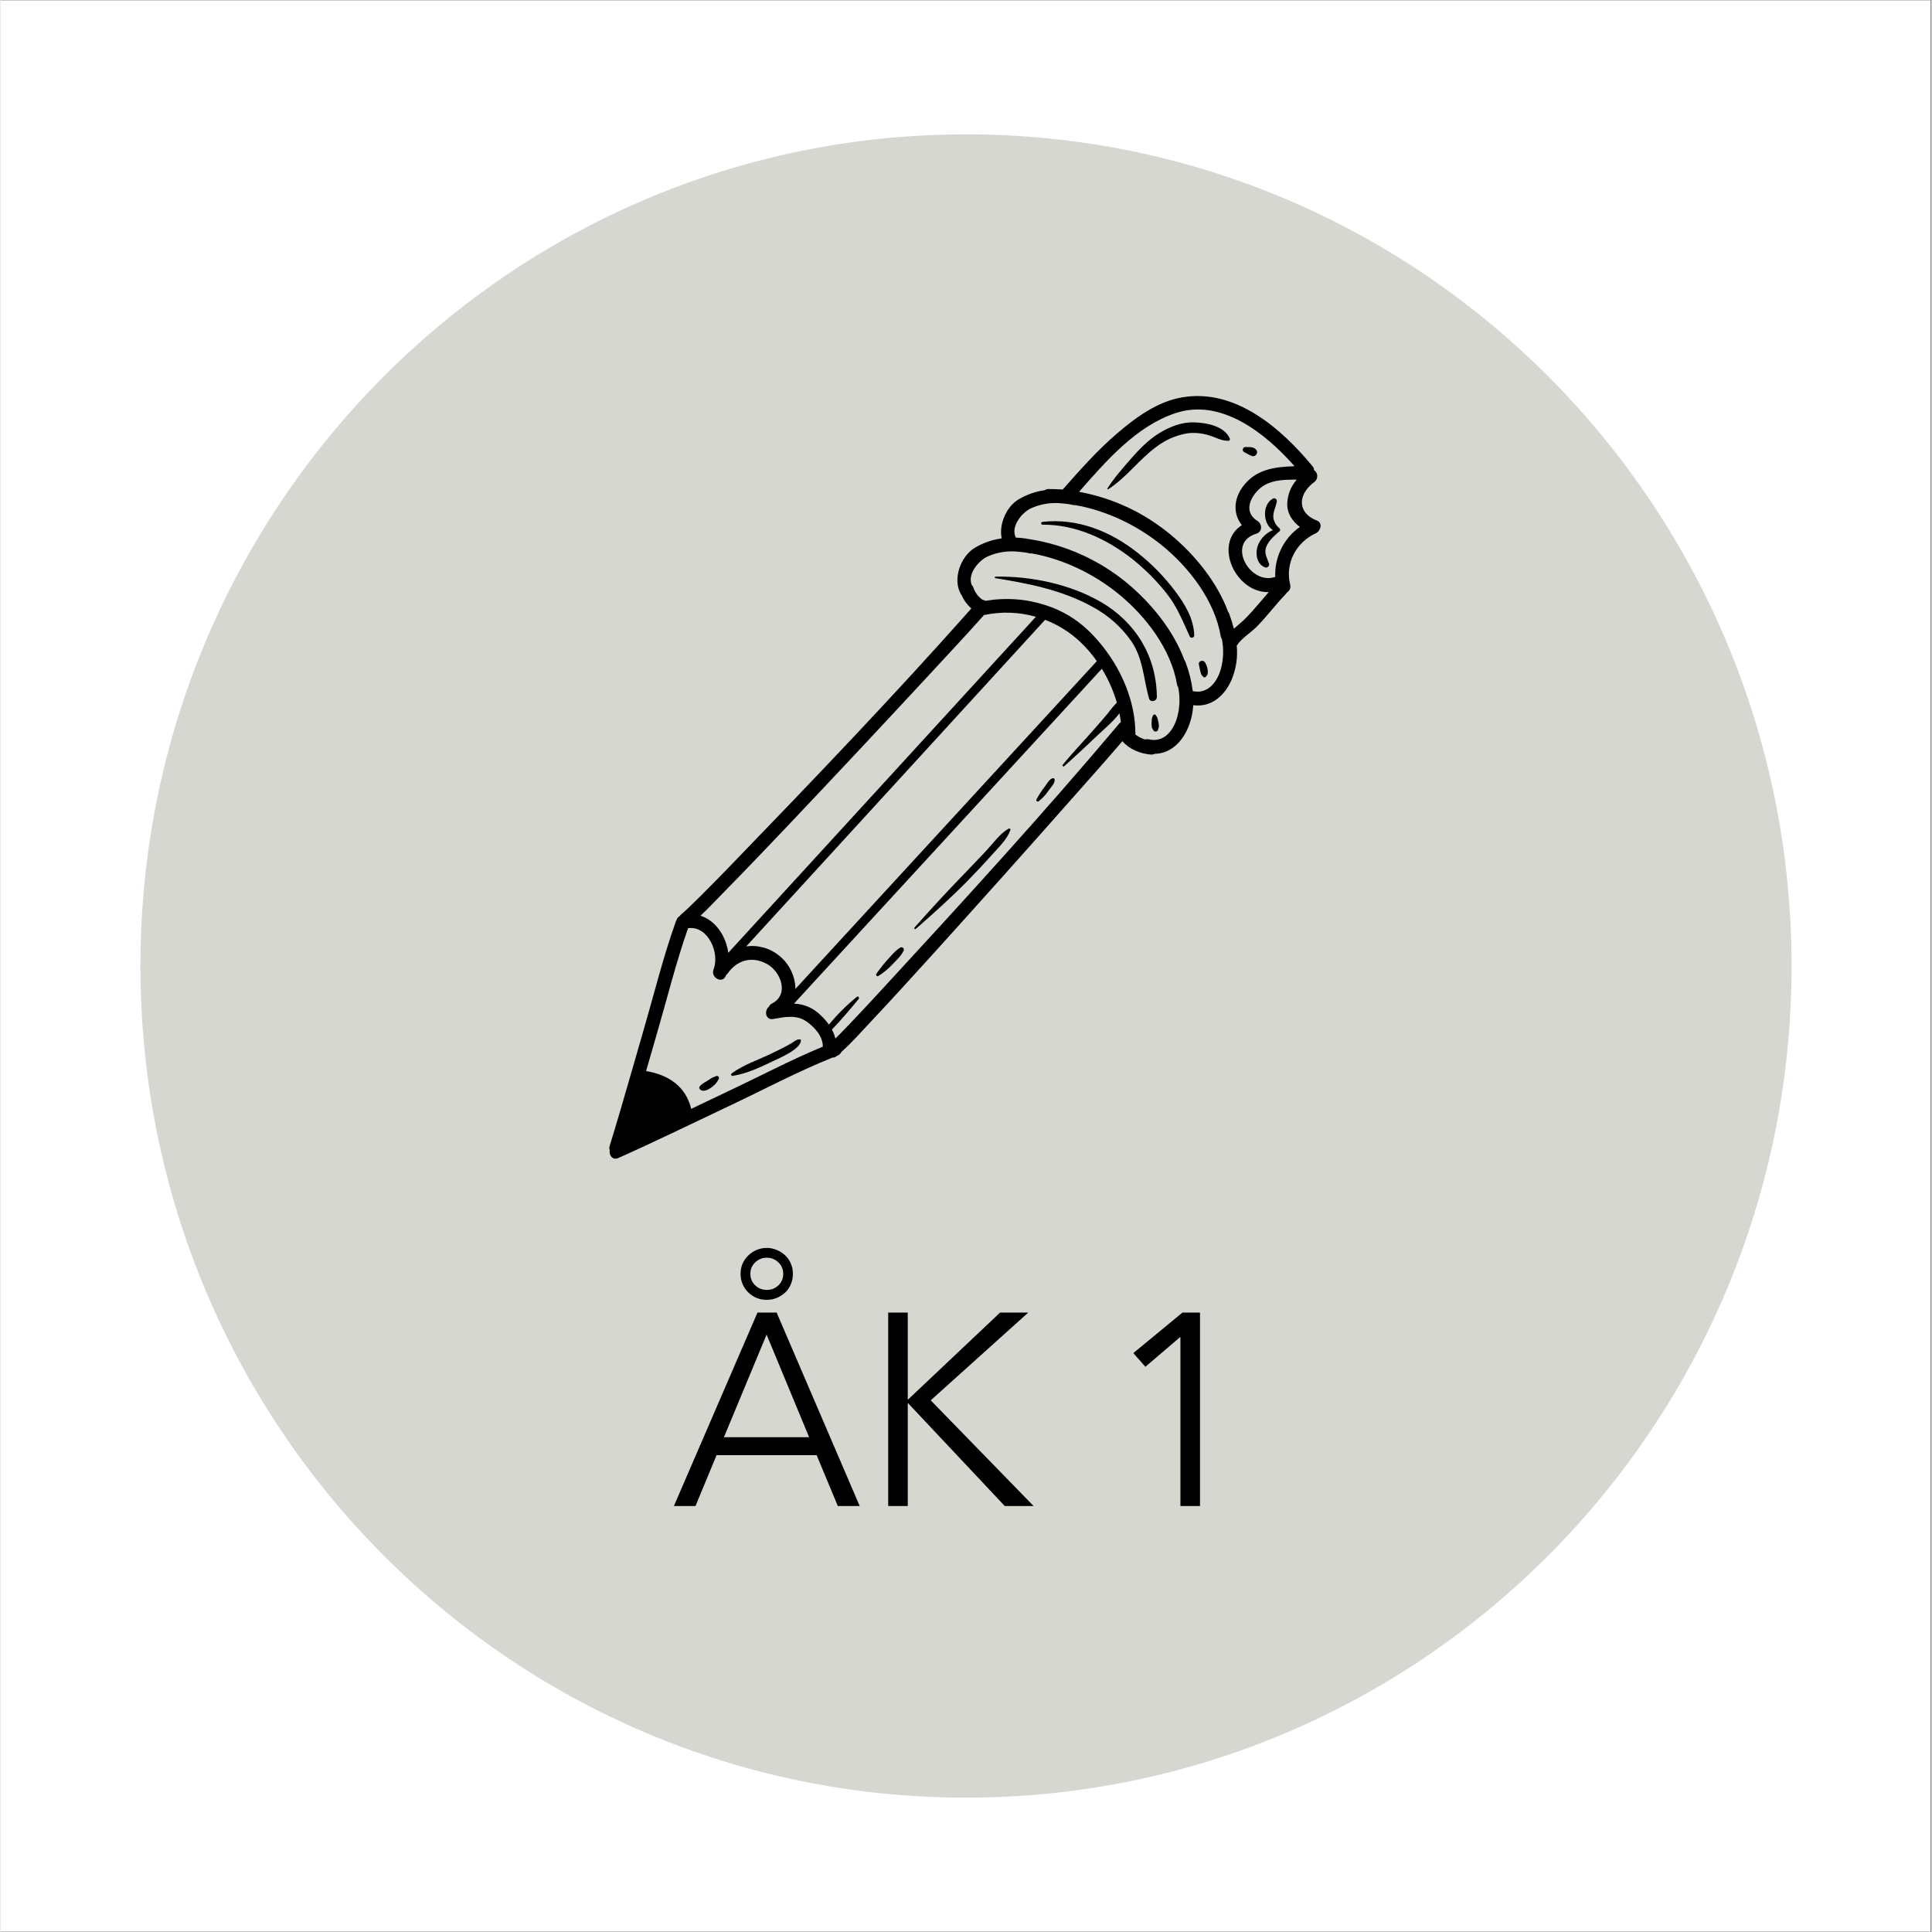 <svg xmlns="http://www.w3.org/2000/svg" xmlns:xlink="http://www.w3.org/1999/xlink" width="300" zoomAndPan="magnify" viewBox="0 0 224.88 225" height="300" preserveAspectRatio="xMidYMid meet" version="1.0"><rect x="0" y="0" width="224.88" height="225" fill="#808080" stroke="none"/><defs><g/><clipPath id="47aae99c4f"><path d="M 0 0.059 L 224.762 0.059 L 224.762 224.938 L 0 224.938 Z M 0 0.059 " clip-rule="nonzero"/></clipPath><clipPath id="48bf9b09a7"><path d="M 16.293 15.645 L 208.586 15.645 L 208.586 209.438 L 16.293 209.438 Z M 16.293 15.645 " clip-rule="nonzero"/></clipPath><clipPath id="f94233f7a5"><path d="M 112.441 15.645 C 59.34 15.645 16.293 59.008 16.293 112.5 C 16.293 165.992 59.34 209.355 112.441 209.355 C 165.539 209.355 208.586 165.992 208.586 112.5 C 208.586 59.008 165.539 15.645 112.441 15.645 Z M 112.441 15.645 " clip-rule="nonzero"/></clipPath><clipPath id="d49e47de84"><path d="M 70.836 46 L 154 46 L 154 135 L 70.836 135 Z M 70.836 46 " clip-rule="nonzero"/></clipPath></defs><g clip-path="url(#47aae99c4f)"><path fill="#ffffff" d="M 0 0.059 L 224.879 0.059 L 224.879 224.941 L 0 224.941 Z M 0 0.059 " fill-opacity="1" fill-rule="nonzero"/><path fill="#ffffff" d="M 0 0.059 L 224.879 0.059 L 224.879 224.941 L 0 224.941 Z M 0 0.059 " fill-opacity="1" fill-rule="nonzero"/></g><g clip-path="url(#48bf9b09a7)"><g clip-path="url(#f94233f7a5)"><path fill="#d7d7d1" d="M 16.293 15.645 L 208.586 15.645 L 208.586 209.438 L 16.293 209.438 Z M 16.293 15.645 " fill-opacity="1" fill-rule="nonzero"/></g></g><g clip-path="url(#d49e47de84)"><path fill="#000000" d="M 139.02 73.98 C 139.023 74.137 138.945 74.23 138.793 74.258 C 138.637 74.289 138.531 74.227 138.48 74.078 C 137.668 72.32 137.023 70.641 135.801 69.109 C 134.609 67.598 133.254 66.246 131.742 65.051 C 128.797 62.746 125.172 61.07 121.367 61.105 C 121.262 61.109 121.207 61.059 121.199 60.953 C 121.195 60.844 121.246 60.789 121.352 60.777 C 125.41 60.32 129.23 61.855 132.395 64.348 C 134.07 65.664 135.547 67.176 136.824 68.879 C 137.938 70.367 138.969 72.07 139.02 73.98 Z M 140.266 77.125 C 140.066 76.82 139.5 76.953 139.559 77.352 C 139.594 77.602 139.656 77.844 139.711 78.09 C 139.742 78.23 139.781 78.371 139.828 78.504 C 139.852 78.57 139.887 78.629 139.938 78.676 C 139.953 78.691 139.969 78.707 139.98 78.723 C 140.066 78.762 140.082 78.781 140.023 78.77 C 140.07 78.848 140.141 78.883 140.23 78.879 C 140.32 78.875 140.387 78.832 140.426 78.754 C 140.367 78.77 140.379 78.75 140.461 78.703 C 140.523 78.637 140.566 78.559 140.586 78.469 C 140.605 78.32 140.605 78.168 140.586 78.02 C 140.543 77.699 140.438 77.398 140.266 77.125 Z M 134.668 81.16 C 134.621 76.426 132.188 72.449 128.148 70.105 C 124.578 68.035 119.973 67.07 115.867 67.156 C 115.816 67.16 115.789 67.188 115.785 67.238 C 115.781 67.289 115.805 67.32 115.855 67.332 C 119.797 67.961 123.617 68.719 127.152 70.66 C 128.977 71.637 130.484 72.965 131.68 74.652 C 133.086 76.703 133.102 79.031 133.75 81.332 C 133.898 81.863 134.672 81.684 134.668 81.16 Z M 134.812 83.93 C 134.773 83.68 134.676 83.453 134.52 83.258 C 134.477 83.215 134.422 83.199 134.363 83.211 C 134.301 83.219 134.258 83.254 134.23 83.309 C 134.113 83.523 134.055 83.758 134.062 84.004 C 134.047 84.195 134.047 84.391 134.062 84.582 C 134.074 84.691 134.105 84.793 134.16 84.891 C 134.176 84.91 134.188 84.93 134.207 84.945 C 134.188 84.922 134.18 84.93 134.227 84.977 C 134.219 84.969 134.215 84.961 134.211 84.949 C 134.223 84.969 134.234 84.984 134.25 85 C 134.242 84.992 134.234 84.984 134.227 84.977 C 134.227 84.98 134.23 84.984 134.234 84.988 C 134.281 85.129 134.383 85.199 134.531 85.191 C 134.68 85.184 134.773 85.109 134.809 84.965 C 134.863 84.828 134.898 84.688 134.91 84.543 C 134.891 84.336 134.859 84.133 134.812 83.93 Z M 138.996 49.188 C 137.555 49.145 136.172 49.699 134.957 50.438 C 133.668 51.219 132.582 52.359 131.598 53.484 C 130.668 54.551 129.656 55.695 128.906 56.898 C 128.871 56.953 128.945 57.008 128.992 56.98 C 131.082 55.668 132.609 53.492 134.613 52.035 C 135.68 51.223 136.871 50.699 138.191 50.469 C 139.039 50.359 139.871 50.434 140.688 50.688 C 141.48 50.906 142.156 51.352 142.992 51.336 C 143.059 51.332 143.105 51.305 143.145 51.25 C 143.18 51.199 143.188 51.141 143.168 51.082 C 142.539 49.605 140.43 49.23 138.996 49.188 Z M 146.188 52.324 C 146 52.152 145.773 52.066 145.516 52.07 C 145.336 52.074 145.152 52.07 144.969 52.062 C 144.812 52.074 144.715 52.156 144.684 52.312 C 144.648 52.469 144.703 52.582 144.84 52.66 C 145.164 52.797 145.43 53.023 145.773 53.121 C 146.004 53.164 146.172 53.086 146.281 52.879 C 146.387 52.672 146.359 52.488 146.188 52.324 Z M 117.402 96.504 C 116.406 97.066 115.648 98.16 114.875 98.988 C 113.938 99.988 112.992 100.98 112.039 101.965 C 110.129 103.941 108.262 105.961 106.445 108.02 C 106.348 108.129 106.504 108.262 106.609 108.168 C 108.68 106.348 110.734 104.516 112.664 102.543 C 113.621 101.559 114.562 100.566 115.473 99.539 C 116.234 98.684 117.234 97.758 117.613 96.652 C 117.656 96.527 117.496 96.453 117.402 96.504 Z M 105.117 110.387 C 105.098 110.375 105.074 110.363 105.055 110.352 C 104.961 110.301 104.871 110.309 104.781 110.363 C 104.223 110.676 103.754 111.285 103.32 111.746 C 102.832 112.262 102.445 112.82 102.012 113.379 C 101.891 113.539 102.062 113.777 102.246 113.656 C 102.809 113.301 103.324 112.883 103.785 112.402 C 104.25 111.906 104.887 111.352 105.172 110.723 C 105.219 110.629 105.215 110.535 105.16 110.445 C 105.184 110.48 105.129 110.398 105.117 110.387 Z M 93.195 121.066 C 92.789 120.961 92.465 121.281 92.125 121.484 C 91.363 121.938 90.559 122.32 89.758 122.707 C 88.234 123.445 86.527 123.992 85.156 125.008 C 85.039 125.094 85.078 125.324 85.246 125.297 C 86.883 125.051 88.438 124.312 89.914 123.605 C 90.648 123.254 93.34 122.141 93.211 121.086 C 93.211 121.078 93.203 121.07 93.195 121.066 Z M 83.371 125.316 C 83.18 125.379 82.992 125.457 82.809 125.551 C 82.605 125.688 82.395 125.82 82.188 125.949 C 82.012 126.059 81.156 126.504 81.426 126.832 C 81.758 127.227 82.336 126.949 82.68 126.723 C 82.891 126.578 83.086 126.414 83.266 126.234 C 83.418 126.055 83.547 125.859 83.652 125.652 C 83.699 125.559 83.688 125.473 83.621 125.395 C 83.555 125.312 83.473 125.289 83.371 125.316 Z M 122.562 90.629 C 122.172 90.688 121.902 91.238 121.68 91.527 C 121.285 92.02 120.941 92.547 120.648 93.105 C 120.609 93.18 120.621 93.246 120.684 93.305 C 120.742 93.359 120.809 93.367 120.883 93.324 C 121.344 92.977 121.734 92.562 122.047 92.078 C 122.27 91.777 122.816 91.203 122.766 90.812 C 122.758 90.684 122.691 90.625 122.562 90.629 Z M 148.844 61.434 C 148.57 61.184 148.383 60.883 148.285 60.527 C 148.066 59.758 148.523 59.145 148.633 58.414 C 148.66 58.281 148.617 58.172 148.504 58.094 C 148.391 58.012 148.273 58.008 148.156 58.082 C 146.91 58.781 147.004 61.031 148.188 61.734 C 147.422 62.059 146.859 62.598 146.504 63.352 C 146.09 64.238 146.207 65.641 147.219 66.059 C 147.363 66.129 147.492 66.113 147.613 66.012 C 147.734 65.91 147.773 65.781 147.727 65.629 C 147.445 64.793 147.055 64.34 147.516 63.449 C 147.852 62.797 148.371 62.402 148.891 61.918 C 148.938 61.898 148.977 61.863 149.004 61.816 C 149.012 61.805 149.016 61.797 149.02 61.785 C 149.051 61.613 148.961 61.543 148.844 61.434 Z M 153.176 62.105 C 150.883 63.164 149.578 65.609 150.191 68.086 C 150.238 68.258 150.227 68.43 150.164 68.594 C 150.098 68.758 149.988 68.891 149.836 68.98 L 149.836 68.984 L 149.832 68.984 C 149.805 69.039 149.77 69.086 149.727 69.133 C 148.523 70.375 147.496 71.773 146.281 73.004 C 145.582 73.711 144.559 74.301 144.012 75.133 C 143.996 75.152 143.984 75.172 143.969 75.191 C 144.098 76.531 143.91 77.824 143.41 79.07 C 142.605 81.016 141.012 82.406 138.902 82.129 C 138.852 83.02 138.66 83.875 138.32 84.699 C 137.598 86.449 136.238 87.75 134.434 87.789 C 134.43 87.793 134.43 87.793 134.43 87.793 C 134.258 87.863 134.078 87.891 133.895 87.871 C 132.703 87.754 131.473 87.262 130.676 86.34 C 130.668 86.332 130.664 86.324 130.656 86.316 C 128.75 88.547 126.797 90.73 124.852 92.926 C 119.438 99.055 113.984 105.148 108.496 111.215 C 106.148 113.805 103.793 116.391 101.398 118.941 C 100.266 120.145 99.152 121.414 97.918 122.52 C 97.828 122.723 97.68 122.859 97.473 122.934 C 97.453 122.941 97.438 122.945 97.418 122.953 C 97.418 122.953 97.414 122.953 97.414 122.957 C 97.414 122.957 97.414 122.957 97.41 122.957 C 97.402 122.965 97.395 122.977 97.383 122.984 C 97.25 123.109 97.09 123.168 96.91 123.16 L 96.902 123.16 C 92.84 124.793 88.902 126.891 84.949 128.758 C 80.617 130.801 76.309 132.918 71.934 134.867 C 71.273 135.16 70.84 134.512 70.949 133.949 C 70.887 133.789 70.887 133.629 70.941 133.465 C 71.812 130.625 72.641 127.77 73.465 124.91 C 73.949 123.23 74.43 121.551 74.918 119.871 C 76.133 115.703 77.18 111.418 78.648 107.32 C 78.672 107.25 78.703 107.188 78.746 107.125 C 78.797 106.926 78.914 106.785 79.098 106.695 C 79.152 106.602 79.223 106.52 79.309 106.453 C 79.324 106.441 79.336 106.434 79.348 106.422 C 79.355 106.418 79.363 106.414 79.367 106.41 L 79.367 106.406 C 79.379 106.398 79.391 106.387 79.406 106.371 C 79.477 106.309 79.547 106.25 79.617 106.188 C 79.789 106.031 79.961 105.875 80.129 105.715 C 80.59 105.277 81.039 104.836 81.488 104.391 C 82.785 103.098 84.07 101.789 85.34 100.469 C 94.727 90.758 104.098 80.969 113.062 70.863 C 112.57 70.426 112.188 69.906 111.922 69.301 L 111.918 69.301 C 111.891 69.266 111.867 69.227 111.844 69.188 C 110.848 67.477 111.801 64.82 113.43 63.82 C 114.383 63.242 115.414 62.871 116.52 62.715 C 116.543 62.695 116.566 62.68 116.594 62.672 C 116.258 61.035 117.148 59.031 118.512 58.191 C 119.469 57.613 120.496 57.246 121.602 57.086 L 121.605 57.086 C 121.738 56.992 121.883 56.949 122.047 56.953 C 122.406 56.953 122.77 56.961 123.133 56.98 C 123.137 56.98 123.141 56.98 123.145 56.98 C 123.148 56.98 123.152 56.98 123.156 56.98 C 123.34 56.984 123.523 56.992 123.707 57.008 C 125.711 54.742 127.723 52.453 130.027 50.484 C 132.23 48.605 134.719 46.762 137.645 46.27 C 143.812 45.23 149.141 49.875 152.789 54.289 C 152.906 54.418 152.965 54.566 152.965 54.742 C 153.082 54.816 153.172 54.914 153.238 55.035 C 153.309 55.156 153.344 55.285 153.348 55.426 C 153.352 55.562 153.324 55.695 153.266 55.82 C 153.207 55.945 153.121 56.047 153.012 56.133 C 151.258 57.41 150.973 59.363 152.793 60.387 C 152.957 60.477 153.129 60.559 153.309 60.625 C 154.039 60.91 153.719 61.855 153.176 62.105 Z M 81.52 106.645 C 83.289 107.199 84.492 109.023 84.754 110.965 C 89.605 105.664 94.457 100.367 99.305 95.07 C 106.398 87.324 113.488 79.574 120.578 71.828 C 118.582 71.266 116.566 71.199 114.539 71.629 L 114.535 71.629 C 112.516 73.902 110.434 76.121 108.371 78.352 C 102.82 84.348 97.234 90.309 91.617 96.238 C 89.195 98.785 86.77 101.328 84.309 103.832 C 83.391 104.766 82.484 105.742 81.52 106.645 Z M 106.219 100.328 C 113.371 92.551 120.523 84.773 127.676 76.996 C 127.129 76.215 126.512 75.496 125.824 74.832 C 124.613 73.672 123.223 72.789 121.652 72.184 C 116.82 77.465 111.984 82.746 107.156 88.027 C 100.387 95.418 93.617 102.816 86.848 110.215 C 87.539 110.121 88.223 110.172 88.895 110.363 C 89.57 110.555 90.176 110.875 90.715 111.316 C 91.293 111.793 91.742 112.367 92.066 113.039 C 92.391 113.711 92.562 114.422 92.574 115.168 C 97.125 110.223 101.672 105.273 106.219 100.328 Z M 95.766 121.891 C 95.766 120.68 94.84 119.664 93.906 118.992 C 92.703 118.121 91.312 118.441 89.961 118.676 C 89.09 118.824 88.91 117.68 89.5 117.23 C 89.5 117.227 89.5 117.227 89.504 117.227 C 89.57 117.059 89.688 116.938 89.852 116.863 C 91.895 115.812 90.871 113.145 89.266 112.266 C 87.535 111.32 85.812 111.773 84.68 113.367 C 84.629 113.434 84.574 113.496 84.504 113.547 C 84.492 113.582 84.48 113.613 84.465 113.648 C 84.082 114.613 82.664 113.855 83.039 112.895 C 83.797 110.977 82.383 107.762 80.07 108.098 C 78.652 112.137 77.617 116.355 76.418 120.461 C 76.004 121.887 75.594 123.309 75.184 124.73 C 77.781 125.172 79.801 126.5 80.438 129.137 C 81.852 128.465 83.266 127.785 84.684 127.113 C 88.352 125.387 92.004 123.453 95.766 121.891 Z M 130.477 84.098 C 130.434 83.754 130.375 83.41 130.309 83.07 C 129.629 83.988 128.633 84.816 127.898 85.508 C 126.578 86.762 125.246 88.008 123.891 89.219 C 123.836 89.273 123.781 89.273 123.727 89.223 C 123.668 89.172 123.668 89.113 123.715 89.059 C 124.859 87.645 126.125 86.344 127.32 84.973 C 127.863 84.348 128.426 83.73 128.949 83.086 C 129.273 82.641 129.625 82.219 130.008 81.824 C 129.602 80.434 129.02 79.117 128.262 77.883 C 123.387 83.188 118.508 88.492 113.629 93.801 C 106.559 101.492 99.484 109.184 92.414 116.875 C 93.617 116.938 94.648 117.387 95.508 118.227 C 95.867 118.559 96.191 118.926 96.473 119.328 C 97.453 118.141 98.539 117.062 99.73 116.09 C 99.883 115.965 100.055 116.203 99.941 116.34 C 98.945 117.543 97.918 118.773 96.824 119.902 C 97.004 120.234 97.137 120.586 97.227 120.953 C 97.254 120.926 97.281 120.898 97.309 120.871 C 97.785 120.398 98.254 119.91 98.723 119.426 C 100.047 118.043 101.344 116.645 102.637 115.242 C 112.004 105.078 121.379 94.84 130.289 84.262 C 130.344 84.199 130.406 84.145 130.477 84.098 Z M 137.16 80.066 C 137.086 79.961 137.039 79.844 137.016 79.715 C 136.324 75.578 133.32 71.676 130.121 69.102 C 127.305 66.828 123.758 65.098 120.117 64.457 C 120.02 64.469 119.926 64.465 119.828 64.441 C 119.66 64.398 119.48 64.363 119.301 64.336 C 118.875 64.277 118.449 64.238 118.023 64.215 L 118.016 64.215 C 116.941 64.18 115.91 64.383 114.93 64.82 C 113.898 65.305 112.594 66.848 113.102 68.109 L 113.102 68.113 C 113.195 68.203 113.262 68.309 113.305 68.434 C 113.504 69.023 113.859 69.496 114.371 69.855 C 114.492 69.867 114.598 69.906 114.699 69.973 C 117.102 69.566 119.465 69.742 121.781 70.5 C 121.797 70.504 121.812 70.512 121.828 70.516 L 121.836 70.516 C 123.66 71.121 125.273 72.086 126.668 73.41 C 127.48 74.191 128.215 75.039 128.871 75.953 C 128.934 76.039 128.996 76.125 129.055 76.211 C 130.945 78.922 132.16 82.184 132.168 85.426 C 132.168 85.465 132.164 85.504 132.16 85.535 C 132.504 85.805 132.883 86 133.305 86.121 C 133.445 86.074 133.59 86.07 133.734 86.105 C 135.527 86.523 136.637 85.035 137.059 83.449 C 137.344 82.332 137.379 81.203 137.16 80.066 Z M 142.246 74.441 C 142.172 74.332 142.125 74.215 142.102 74.082 C 141.41 69.953 138.406 66.047 135.207 63.469 C 132.391 61.203 128.848 59.473 125.211 58.832 L 125.207 58.828 C 125.109 58.844 125.012 58.836 124.914 58.812 C 124.734 58.77 124.551 58.73 124.363 58.703 L 124.359 58.703 C 123.949 58.648 123.543 58.613 123.137 58.586 L 123.129 58.586 C 122.047 58.547 121.008 58.75 120.016 59.191 C 118.945 59.695 117.59 61.332 118.246 62.613 C 118.75 62.629 119.25 62.684 119.746 62.777 C 121.855 63.098 123.883 63.695 125.828 64.566 C 127.777 65.438 129.57 66.555 131.215 67.914 C 134.027 70.27 136.562 73.363 137.871 76.859 C 137.93 76.934 137.973 77.012 138 77.098 C 138.418 78.195 138.699 79.324 138.848 80.488 C 140.625 80.875 141.727 79.398 142.145 77.824 C 142.43 76.703 142.465 75.578 142.246 74.441 Z M 147.695 68.957 C 143.832 69.062 141.191 63.344 144.566 61.156 C 143.559 59.895 143.578 58.191 144.66 56.703 C 146.18 54.625 148.395 54.375 150.703 54.293 C 147.312 50.453 142.18 46.355 136.863 48.105 C 132.281 49.613 128.766 53.676 125.609 57.273 C 129.605 58.023 133.168 59.695 136.301 62.289 C 139.113 64.641 141.648 67.734 142.961 71.234 C 143.016 71.305 143.059 71.383 143.09 71.469 C 143.301 72.043 143.484 72.629 143.633 73.223 C 144.121 72.789 144.648 72.379 145.098 71.91 C 146.012 70.969 146.832 69.941 147.695 68.957 Z M 151.324 61.367 C 150.445 60.707 149.797 59.75 149.855 58.594 C 149.91 57.559 150.277 56.648 150.957 55.863 C 149.363 55.852 147.66 55.879 146.492 57.043 C 145.41 58.125 144.84 59.711 146.387 60.672 C 146.957 61.023 146.969 61.938 146.258 62.148 C 146.09 62.199 145.922 62.266 145.762 62.344 C 142.988 63.707 145.652 68.164 148.457 67.184 C 148.41 66.035 148.641 64.941 149.148 63.91 C 149.656 62.875 150.383 62.027 151.324 61.367 Z M 151.324 61.367 " fill-opacity="1" fill-rule="nonzero"/></g><g fill="#000000" fill-opacity="1"><g transform="translate(78.108, 175.394)"><g><path d="M 10.047 -22.531 L 12.281 -22.531 L 21.953 0 L 19.406 0 L 16.938 -5.922 L 5.281 -5.922 L 2.828 0 L 0.312 0 Z M 16.062 -8.016 L 11.109 -19.969 L 6.141 -8.016 Z M 8.078 -27.047 C 8.078 -27.473 8.156 -27.867 8.312 -28.234 C 8.477 -28.598 8.703 -28.914 8.984 -29.188 C 9.266 -29.457 9.586 -29.672 9.953 -29.828 C 10.316 -29.984 10.711 -30.062 11.141 -30.062 C 11.535 -30.062 11.914 -29.984 12.281 -29.828 C 12.656 -29.672 12.988 -29.457 13.281 -29.188 C 13.57 -28.914 13.789 -28.598 13.938 -28.234 C 14.094 -27.867 14.172 -27.473 14.172 -27.047 C 14.172 -26.617 14.094 -26.219 13.938 -25.844 C 13.789 -25.469 13.57 -25.145 13.281 -24.875 C 12.988 -24.602 12.656 -24.391 12.281 -24.234 C 11.914 -24.086 11.535 -24.016 11.141 -24.016 C 10.711 -24.016 10.316 -24.086 9.953 -24.234 C 9.586 -24.391 9.266 -24.602 8.984 -24.875 C 8.703 -25.145 8.477 -25.469 8.312 -25.844 C 8.156 -26.219 8.078 -26.617 8.078 -27.047 Z M 13.047 -27.047 C 13.047 -27.578 12.859 -28.02 12.484 -28.375 C 12.109 -28.738 11.66 -28.922 11.141 -28.922 C 10.609 -28.922 10.156 -28.738 9.781 -28.375 C 9.406 -28.02 9.219 -27.578 9.219 -27.047 C 9.219 -26.516 9.406 -26.066 9.781 -25.703 C 10.156 -25.348 10.609 -25.172 11.141 -25.172 C 11.66 -25.172 12.109 -25.348 12.484 -25.703 C 12.859 -26.066 13.047 -26.516 13.047 -27.047 Z M 13.047 -27.047 "/></g></g></g><g fill="#000000" fill-opacity="1"><g transform="translate(100.378, 175.394)"><g><path d="M 3 -22.531 L 5.281 -22.531 L 5.281 -12.406 L 5.312 -12.406 L 16.031 -22.531 L 19.312 -22.531 L 7.953 -12.312 L 19.938 0 L 16.578 0 L 5.312 -11.984 L 5.281 -11.984 L 5.281 0 L 3 0 Z M 3 -22.531 "/></g></g></g><g fill="#000000" fill-opacity="1"><g transform="translate(120.35, 175.394)"><g/></g></g><g fill="#000000" fill-opacity="1"><g transform="translate(128.301, 175.394)"><g><path d="M 9.109 -19.703 L 5.031 -16.219 L 3.625 -17.812 L 9.344 -22.531 L 11.391 -22.531 L 11.391 0 L 9.109 0 Z M 9.109 -19.703 "/></g></g></g></svg>